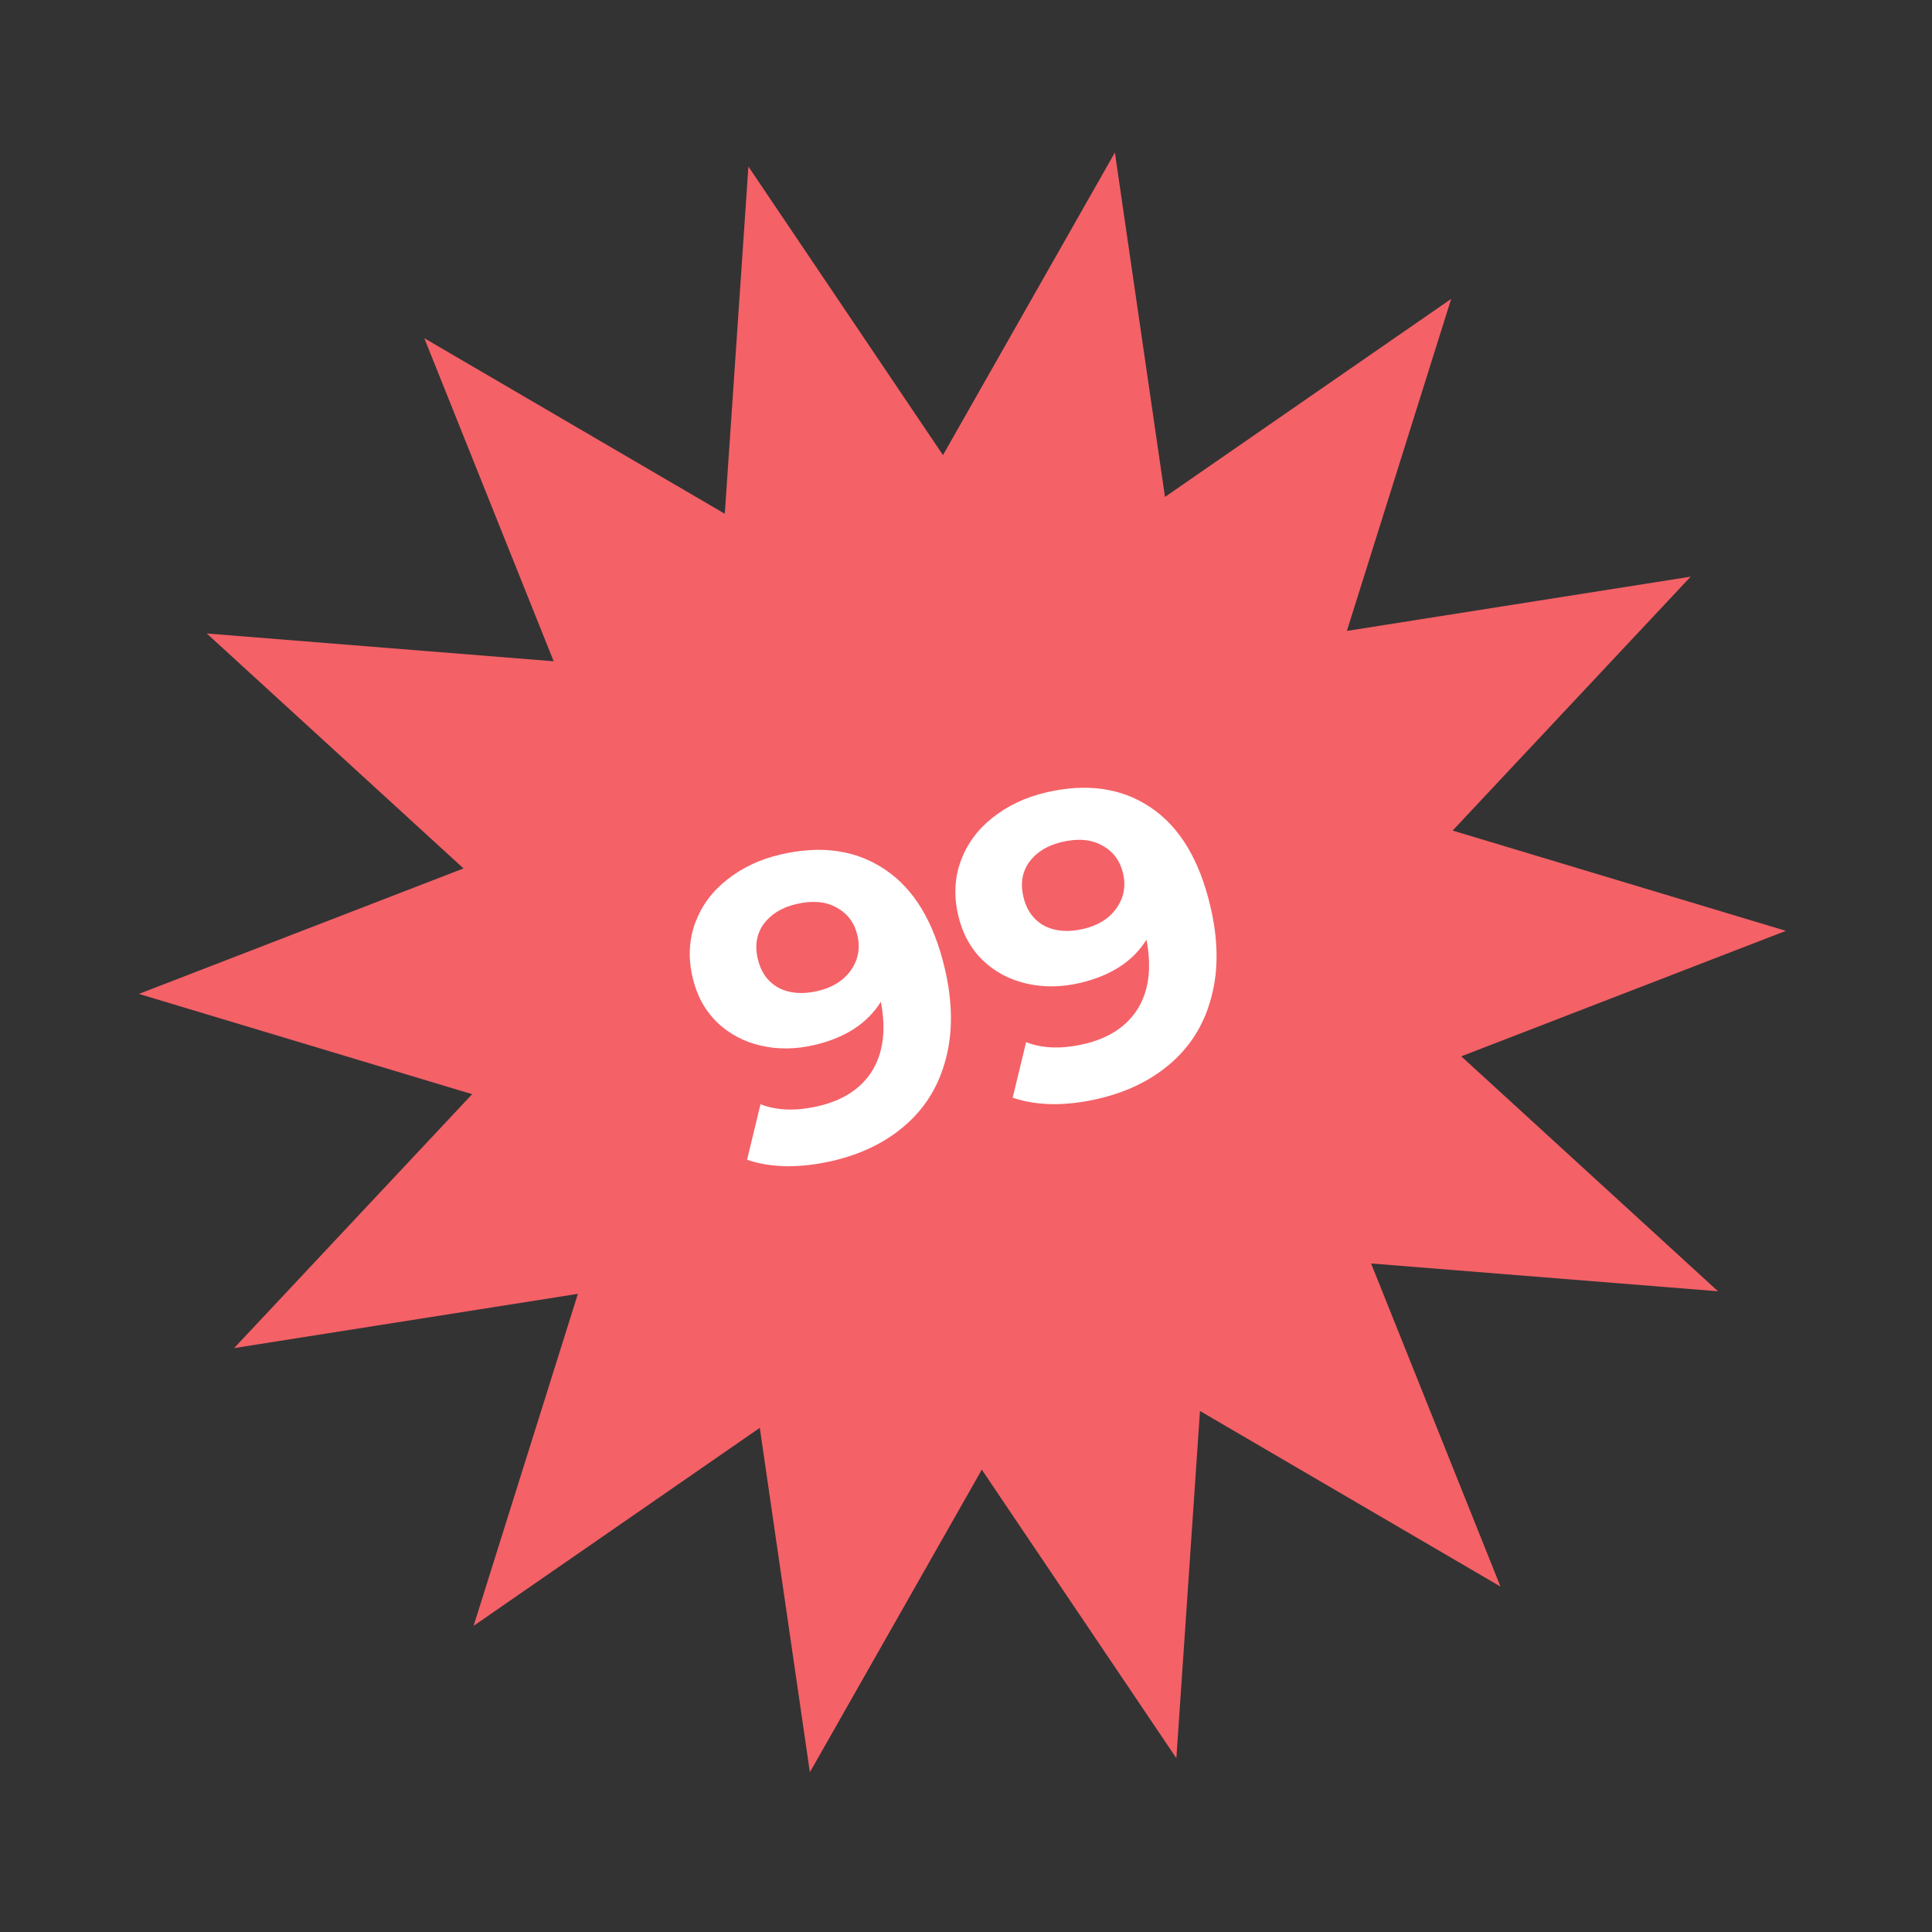 <?xml version="1.0" encoding="UTF-8"?> <svg xmlns="http://www.w3.org/2000/svg" width="177" height="177" viewBox="0 0 177 177" fill="none"><rect x="0" y="0" width="177" height="177" fill="#333333" stroke="none"/><path d="M102.141 13.972L106.73 45.524L132.95 27.382L123.395 57.801L154.889 52.831L133.082 76.092L163.614 85.28L133.874 96.775L157.396 118.3L125.613 115.753L137.466 145.352L109.936 129.268L107.773 161.078L89.948 134.642L74.197 162.364L69.608 130.812L43.388 148.954L52.944 118.535L21.449 123.505L43.256 100.244L12.724 91.056L42.464 79.561L18.942 58.036L50.725 60.583L38.872 30.984L66.402 47.068L68.565 15.258L86.39 41.694L102.141 13.972Z" fill="#F46167"></path><path d="M71.501 78.287C75.246 77.412 78.444 77.873 81.095 79.672C83.74 81.446 85.562 84.472 86.563 88.753C87.271 91.785 87.305 94.518 86.665 96.952C86.05 99.379 84.842 101.395 83.04 102.998C81.238 104.602 78.987 105.719 76.286 106.35C74.859 106.684 73.46 106.849 72.089 106.847C70.713 106.82 69.497 106.62 68.443 106.249L69.673 101.165C71.181 101.753 72.954 101.809 74.992 101.332C77.26 100.802 78.901 99.72 79.917 98.085C80.926 96.425 81.187 94.322 80.699 91.776C79.469 93.756 77.44 95.077 74.612 95.738C72.905 96.137 71.27 96.156 69.708 95.796C68.146 95.435 66.811 94.726 65.704 93.668C64.591 92.585 63.841 91.215 63.454 89.559C63.037 87.775 63.117 86.104 63.693 84.545C64.269 82.986 65.238 81.672 66.6 80.601C67.982 79.499 69.615 78.727 71.501 78.287ZM74.907 90.792C76.257 90.476 77.267 89.851 77.935 88.915C78.623 87.948 78.829 86.879 78.555 85.707C78.282 84.535 77.638 83.678 76.624 83.135C75.636 82.587 74.416 82.483 72.964 82.822C71.639 83.132 70.639 83.741 69.965 84.651C69.317 85.555 69.135 86.619 69.421 87.842C69.707 89.065 70.344 89.95 71.332 90.499C72.34 91.016 73.531 91.113 74.907 90.792ZM95.835 72.6C99.581 71.724 102.779 72.186 105.43 73.985C108.074 75.758 109.897 78.785 110.897 83.066C111.606 86.098 111.64 88.831 111 91.264C110.385 93.692 109.176 95.708 107.375 97.311C105.573 98.915 103.321 100.032 100.621 100.663C99.194 100.997 97.795 101.162 96.424 101.16C95.047 101.133 93.832 100.933 92.777 100.561L94.008 95.477C95.516 96.066 97.289 96.121 99.327 95.645C101.595 95.115 103.236 94.033 104.251 92.398C105.261 90.738 105.522 88.635 105.034 86.089C103.804 88.069 101.775 89.39 98.947 90.051C97.24 90.45 95.605 90.469 94.043 90.109C92.481 89.748 91.146 89.039 90.039 87.981C88.926 86.898 88.176 85.528 87.789 83.872C87.372 82.088 87.451 80.417 88.028 78.858C88.604 77.299 89.573 75.984 90.935 74.914C92.317 73.812 93.95 73.04 95.835 72.6ZM99.242 85.105C100.592 84.789 101.601 84.164 102.269 83.228C102.957 82.261 103.164 81.192 102.89 80.02C102.616 78.848 101.972 77.991 100.959 77.448C99.971 76.9 98.751 76.795 97.299 77.135C95.974 77.445 94.974 78.054 94.3 78.964C93.651 79.868 93.47 80.932 93.756 82.155C94.042 83.378 94.678 84.263 95.667 84.812C96.674 85.329 97.866 85.426 99.242 85.105Z" fill="white"></path></svg> 